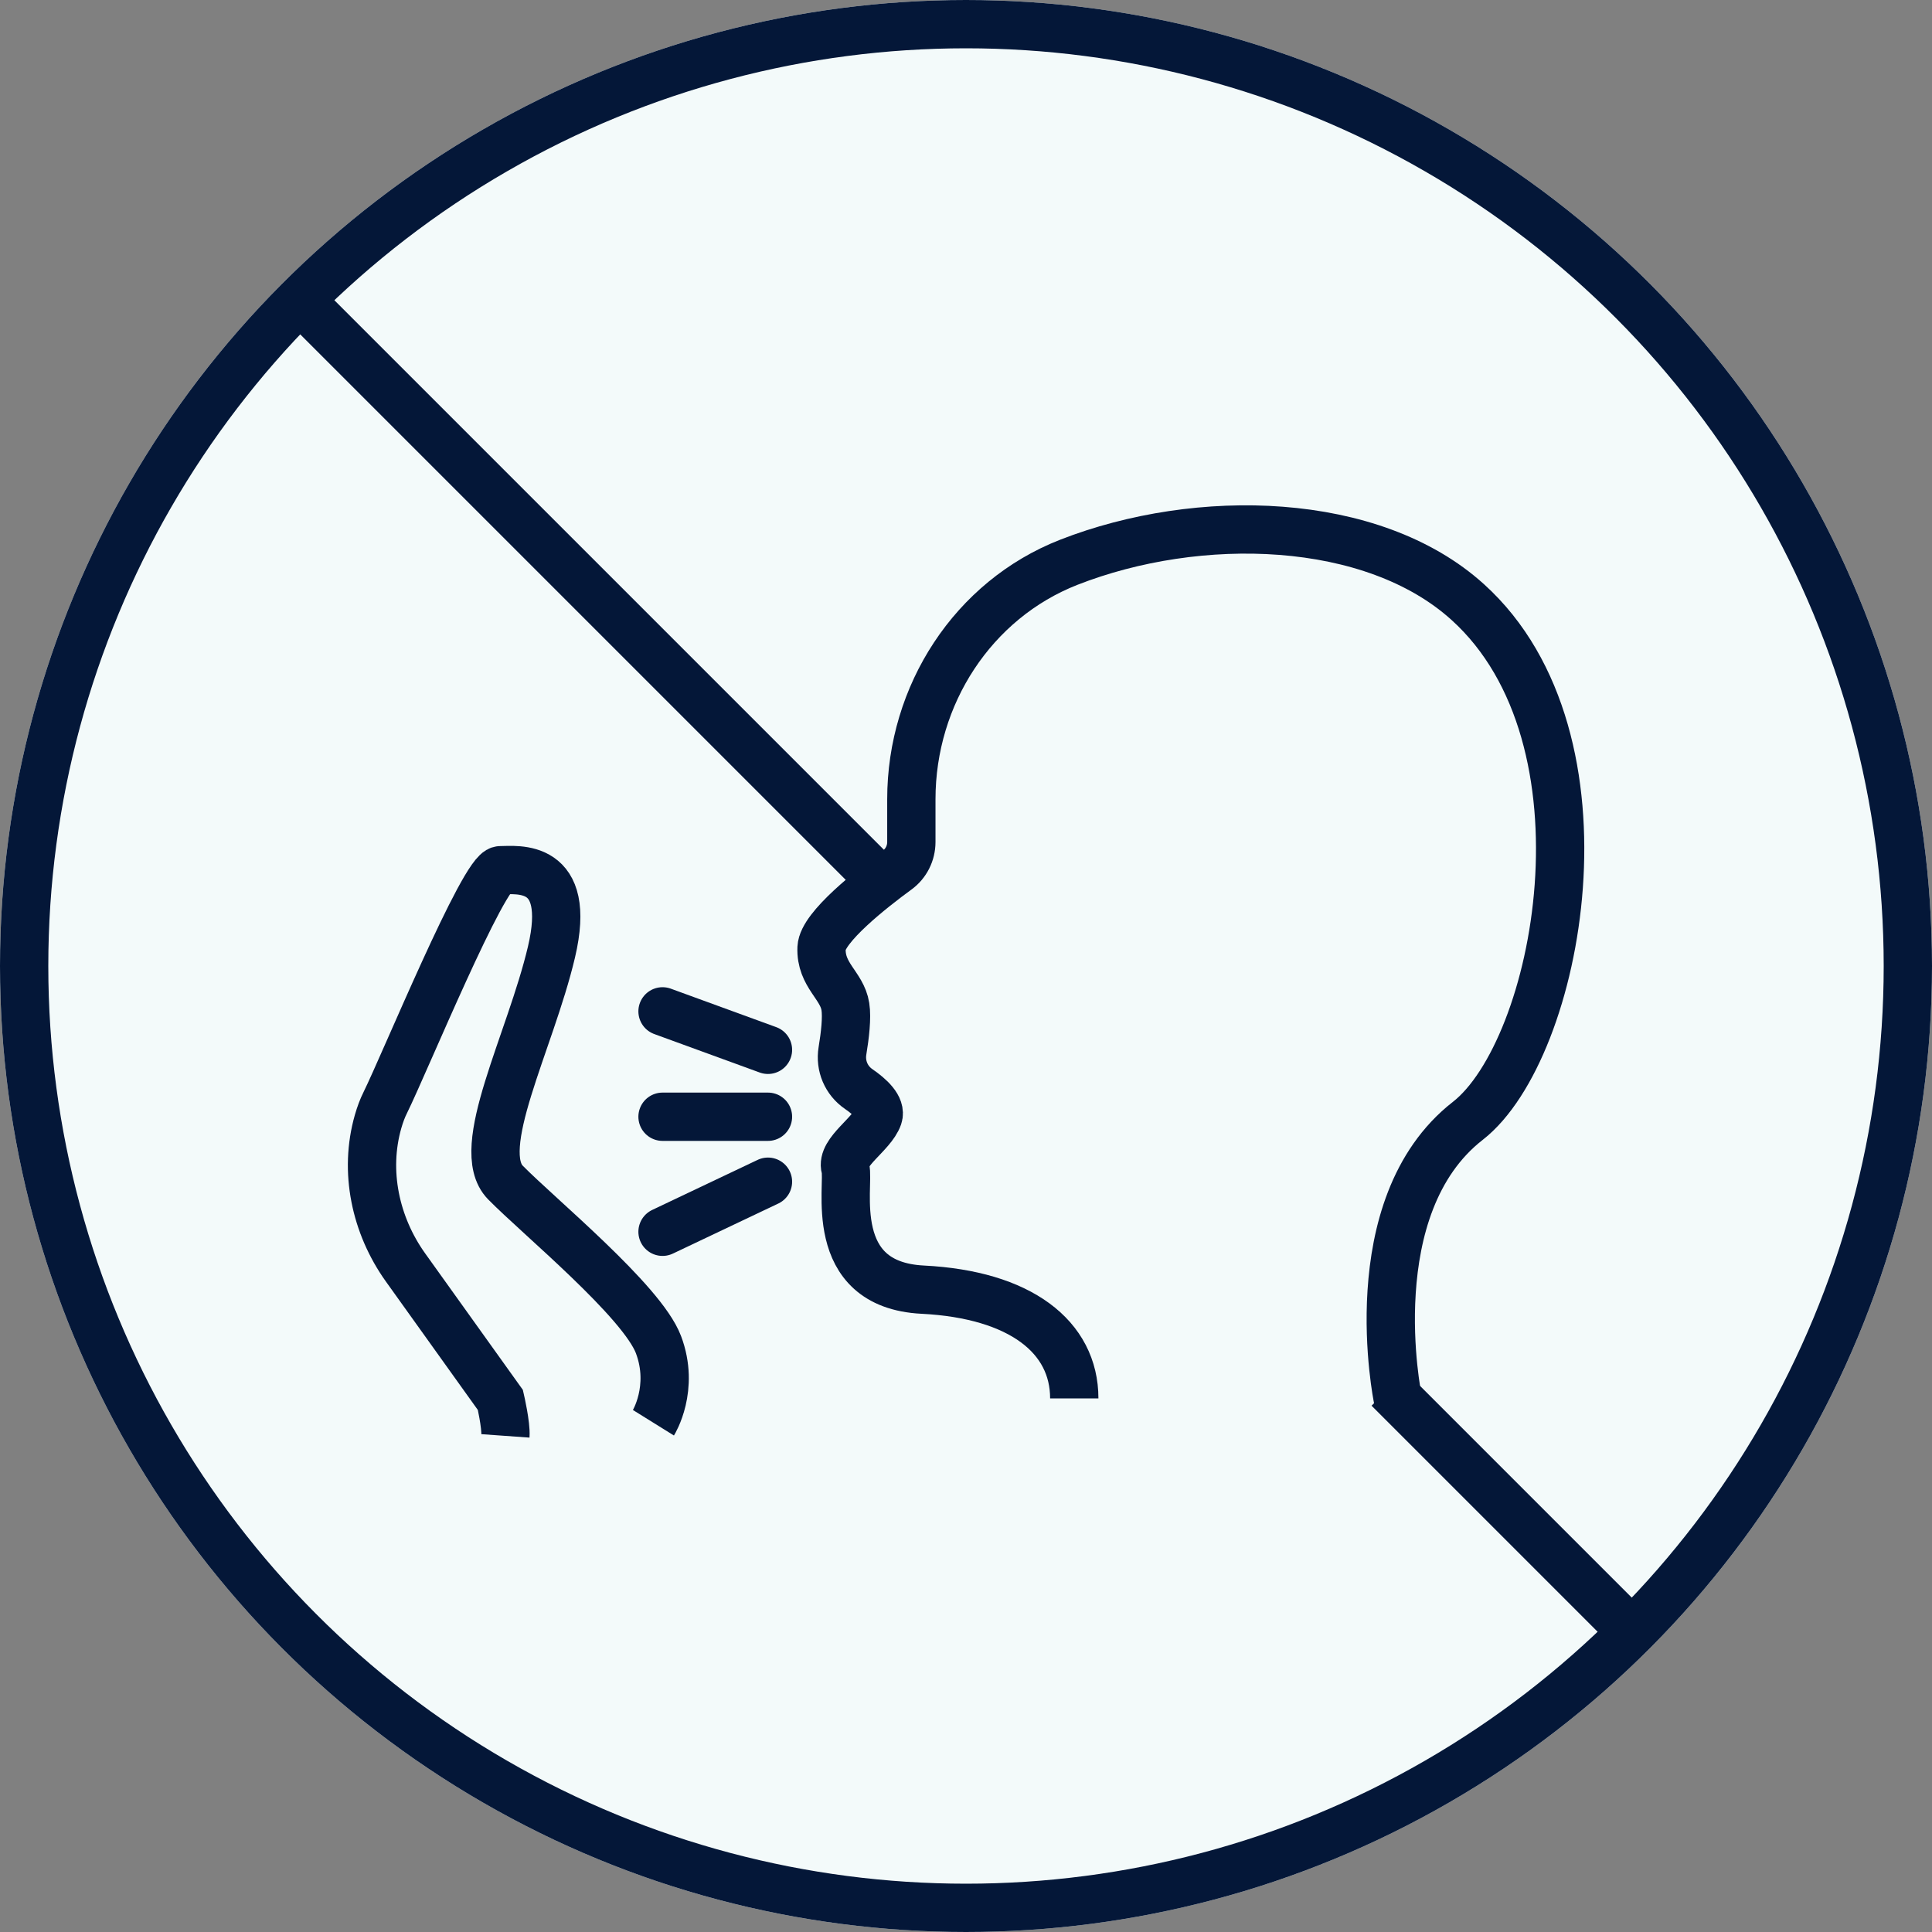 <svg xmlns="http://www.w3.org/2000/svg" fill="none" viewBox="0 0 80 80" height="80" width="80">
<rect x="0" y="0" width="80" height="80" fill="#808080" stroke="none"/>
<circle fill="#F3FAFA" r="40" cy="40" cx="40"></circle>
<path stroke-width="2" stroke="#041738" d="M57.5 57.5L68 68M12 12L36.5 36.5"></path>
<circle stroke-width="2" stroke="#041738" r="39" cy="40" cx="40"></circle>
<path stroke-miterlimit="10" stroke-width="2" stroke="#041738" d="M57.878 57.913C57.878 57.913 56.235 49.956 60.778 46.413C64.551 43.471 67.051 30.605 60.778 24.932C56.828 21.356 49.618 21.185 44.258 23.282C40.292 24.834 37.737 28.776 37.737 33.092V34.864C37.737 35.327 37.52 35.758 37.152 36.026C36.118 36.782 34.059 38.391 34.019 39.244C33.971 40.382 34.869 40.797 35.005 41.682C35.077 42.138 34.989 42.885 34.885 43.511C34.781 44.137 35.045 44.746 35.558 45.096C36.03 45.421 36.495 45.852 36.367 46.234C36.111 46.973 34.813 47.697 35.005 48.371C35.197 49.046 34.172 53.199 38.209 53.402C42.247 53.605 44.483 55.353 44.483 57.905"></path>
<path stroke-linecap="round" stroke-miterlimit="10" stroke-width="2" stroke="#041738" d="M31.8 43.471L27.434 41.878"></path>
<path stroke-linecap="round" stroke-miterlimit="10" stroke-width="2" stroke="#041738" d="M31.8 46.242H27.434"></path>
<path stroke-linecap="round" stroke-miterlimit="10" stroke-width="2" stroke="#041738" d="M31.8 48.932L27.434 51.005"></path>
<path stroke-miterlimit="10" stroke-width="2" stroke="#041738" d="M27.057 58.913C27.057 58.913 27.947 57.482 27.266 55.678C26.585 53.874 22.29 50.355 20.928 48.965C19.567 47.575 21.954 43.154 22.835 39.423C23.716 35.693 21.401 36.034 20.72 36.034C20.039 36.034 16.77 43.999 15.953 45.657C15.833 45.893 15.737 46.161 15.657 46.437C15.064 48.501 15.545 50.736 16.787 52.476L20.72 57.97C20.72 57.97 20.96 59.01 20.928 59.457"></path>
</svg>
